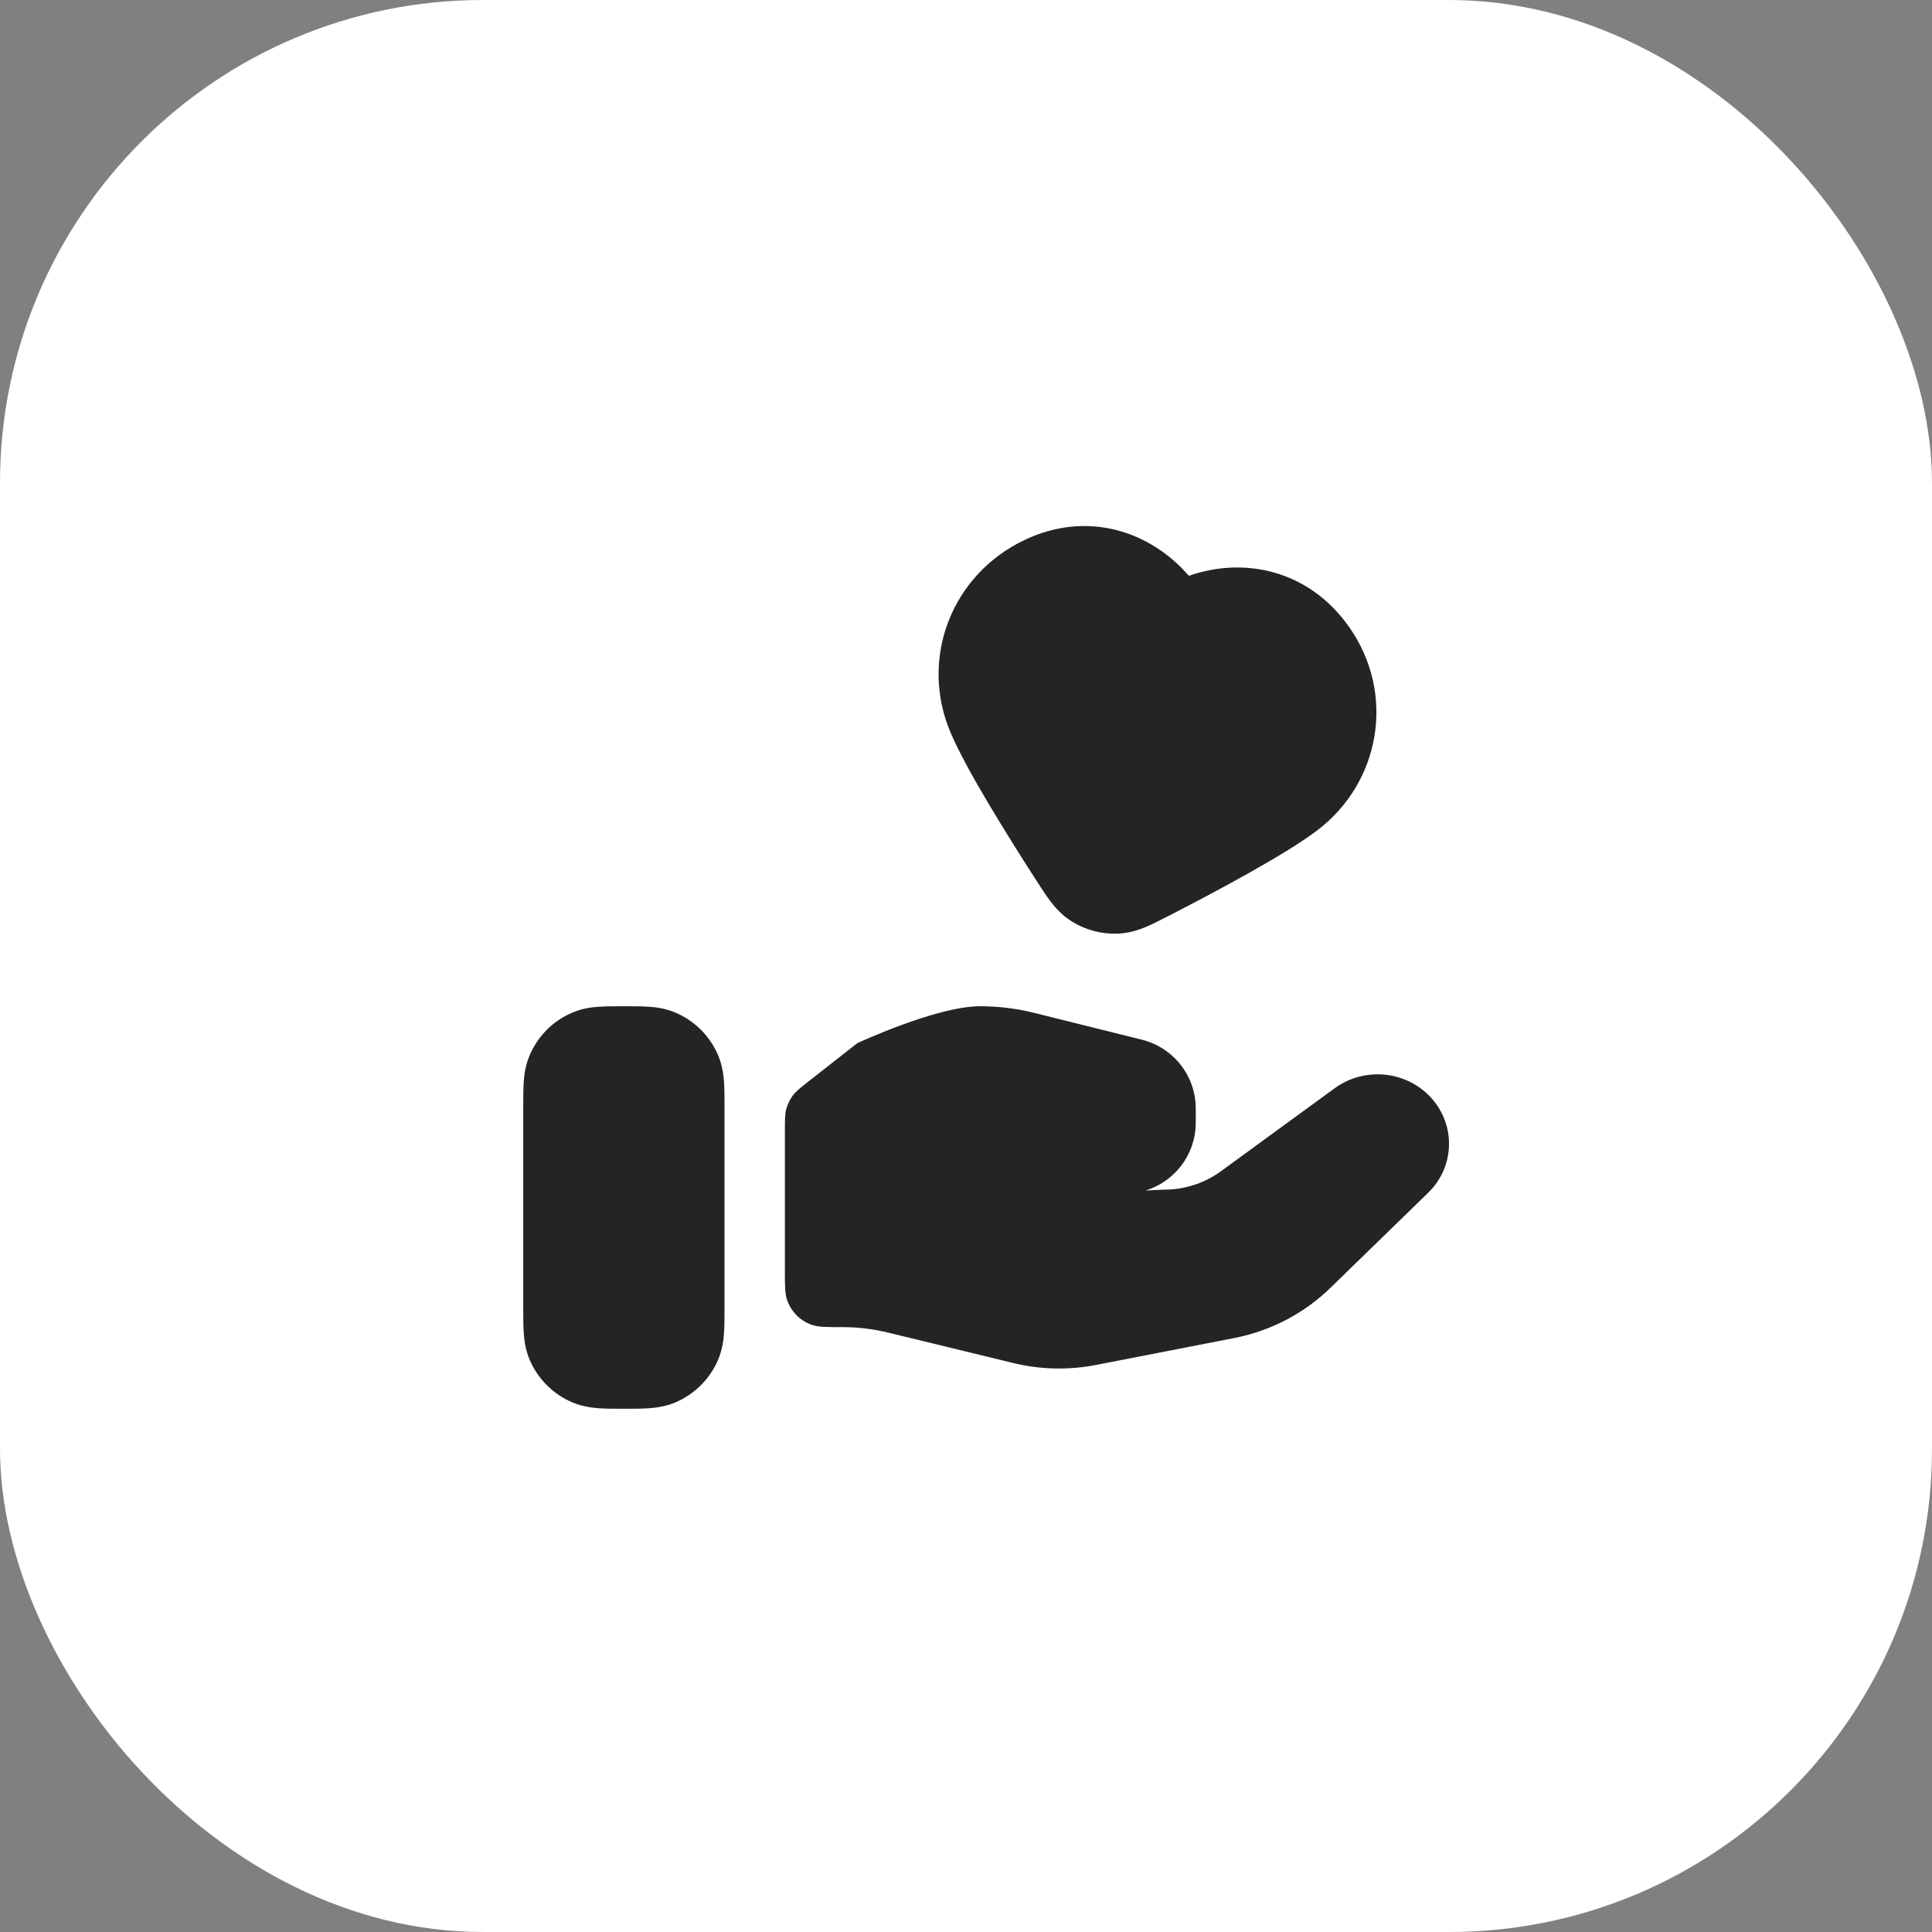 <svg width="24" height="24" viewBox="0 0 24 24" fill="none" xmlns="http://www.w3.org/2000/svg">
<rect x="0" y="0" width="24" height="24" fill="#808080" stroke="none"/>
<rect width="24" height="24" rx="6" fill="white"/>
<g clip-path="url(#clip0_6247_7014)">
<path fill-rule="evenodd" clip-rule="evenodd" d="M14.768 7.153C14.289 6.597 13.505 6.336 12.725 6.709C11.817 7.142 11.421 8.182 11.806 9.095C11.999 9.555 12.523 10.393 12.869 10.93C12.871 10.934 12.874 10.938 12.877 10.942C12.935 11.033 12.994 11.124 13.051 11.199C13.116 11.284 13.199 11.375 13.316 11.448C13.482 11.551 13.682 11.605 13.878 11.598C14.016 11.594 14.133 11.557 14.232 11.516C14.319 11.479 14.415 11.43 14.511 11.38C14.516 11.378 14.52 11.376 14.524 11.374C15.092 11.082 15.965 10.618 16.362 10.316C17.147 9.722 17.346 8.619 16.756 7.784C16.259 7.082 15.459 6.911 14.768 7.153Z" fill="#252424"/>
<path d="M14.854 13.947C14.854 14.342 14.593 14.677 14.232 14.789L14.464 14.778C14.717 14.778 14.964 14.698 15.166 14.55L16.581 13.518C16.934 13.261 17.428 13.295 17.74 13.598C18.087 13.935 18.087 14.482 17.74 14.818L16.526 15.999C16.2 16.317 15.783 16.534 15.33 16.622L13.614 16.956C13.274 17.022 12.924 17.014 12.587 16.932L11.036 16.555C10.85 16.509 10.66 16.486 10.468 16.486C10.265 16.486 10.163 16.486 10.082 16.457C9.941 16.407 9.83 16.296 9.779 16.154C9.75 16.073 9.75 15.971 9.75 15.768V14.053C9.75 13.911 9.75 13.839 9.768 13.773C9.785 13.715 9.811 13.66 9.847 13.611C9.888 13.556 9.944 13.512 10.056 13.424L10.649 12.959C10.649 12.959 11.632 12.5 12.174 12.5C12.399 12.5 12.623 12.527 12.841 12.581L14.183 12.915C14.578 13.013 14.854 13.366 14.854 13.77V13.947Z" fill="#252424"/>
<path fill-rule="evenodd" clip-rule="evenodd" d="M7.737 12.5C7.741 12.5 7.746 12.5 7.75 12.5C7.754 12.5 7.759 12.5 7.763 12.5C7.868 12.5 7.971 12.5 8.058 12.506C8.153 12.512 8.266 12.527 8.383 12.576C8.628 12.677 8.822 12.872 8.924 13.117C8.972 13.234 8.988 13.347 8.994 13.442C9 13.529 9 13.632 9 13.737C9 13.741 9 13.745 9 13.75L9 16.263C9 16.368 9 16.47 8.994 16.557C8.988 16.653 8.972 16.765 8.924 16.883C8.822 17.128 8.628 17.322 8.383 17.424C8.266 17.472 8.153 17.487 8.058 17.494C7.971 17.5 7.868 17.5 7.763 17.5H7.737C7.632 17.5 7.529 17.5 7.442 17.494C7.347 17.487 7.234 17.472 7.117 17.424C6.872 17.322 6.678 17.128 6.576 16.883C6.528 16.765 6.512 16.653 6.506 16.557C6.5 16.47 6.5 16.368 6.5 16.263L6.5 13.75C6.5 13.745 6.5 13.741 6.5 13.737C6.5 13.632 6.5 13.529 6.506 13.442C6.512 13.347 6.528 13.234 6.576 13.117C6.678 12.872 6.872 12.677 7.117 12.576C7.234 12.527 7.347 12.512 7.442 12.506C7.529 12.5 7.632 12.5 7.737 12.5Z" fill="#252424"/>
</g>
<defs>
<clipPath id="clip0_6247_7014">
<rect width="12" height="12" fill="white" transform="translate(6 6)"/>
</clipPath>
</defs>
</svg>
